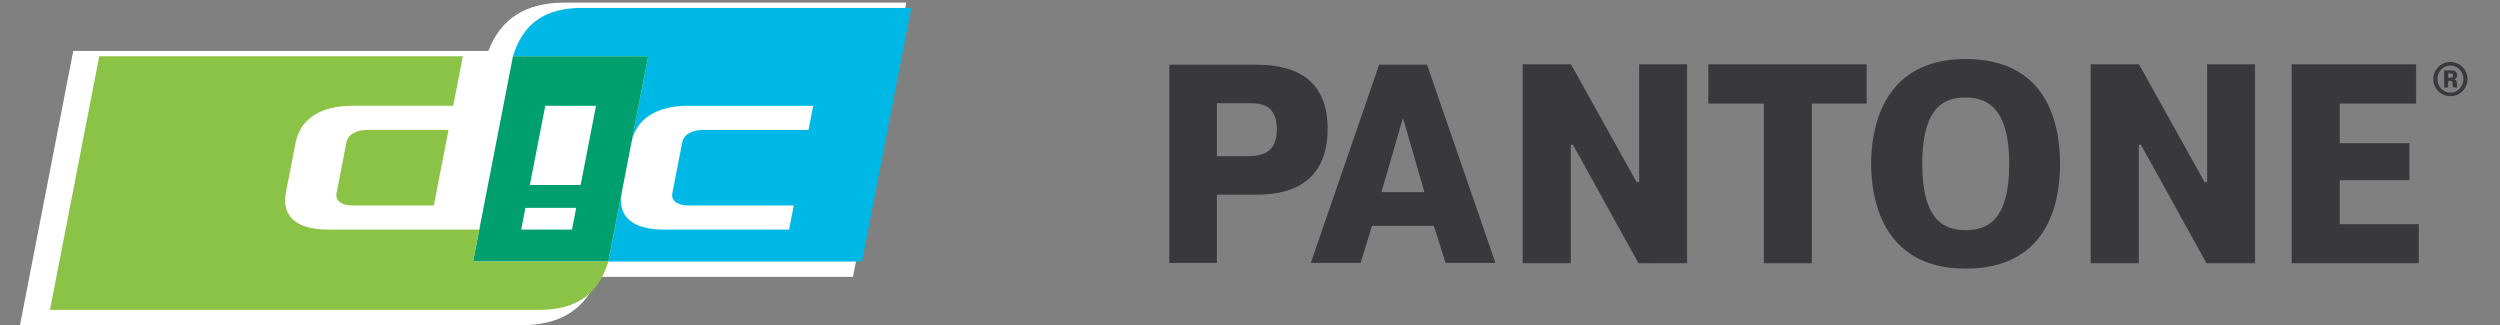 <?xml version="1.0" encoding="utf-8"?>
<!-- Generator: Adobe Illustrator 16.0.0, SVG Export Plug-In . SVG Version: 6.00 Build 0)  -->
<!DOCTYPE svg PUBLIC "-//W3C//DTD SVG 1.1//EN" "http://www.w3.org/Graphics/SVG/1.1/DTD/svg11.dtd">
<svg version="1.1" id="レイヤー_1" xmlns="http://www.w3.org/2000/svg" xmlns:xlink="http://www.w3.org/1999/xlink" x="0px"
	 y="0px" width="999.5px" height="130px" viewBox="0 0 999.5 130" enable-background="new 0 0 999.5 130" xml:space="preserve">
<rect x="0" y="0" width="999.5" height="130" fill="#808080" stroke="none"/>
<path fill="#FFFFFF" d="M362.331,1.042h-136.6c-15.556,0-25.516,6.391-30.485,19.33h-12.207v-0.003H29.291L7.983,130h200.572
	c15.559,0,25.52-6.384,30.494-19.307h101.962L362.331,1.042z"/>
<g>
	<path fill="#00B8E5" d="M243.21,104.574h101.404L364.331,3.161h-131.6c-14.793,0-23.656,6.162-27.642,19.33h54.074l-6.746,34.64
		c1.848-9.486,9.904-14.844,22.692-14.844h49.996l-1.873,9.65h-42.08c-4.035,0-7.729,1.566-8.387,4.942l-3.947,20.296
		c-0.653,3.387,2.431,4.963,6.465,4.963h42.07l-1.879,9.653h-49.98c-12.794,0-18.765-5.36-16.919-14.866L243.21,104.574z"/>
	<path fill="#00A06E" d="M259.162,22.491h-54.074l-15.958,82.083h54.08L259.162,22.491z M208.379,91.787l1.674-8.67h20.306
		l-1.685,8.67H208.379z M211.842,73.959L218,42.288h20.286l-6.144,31.671H211.842z"/>
	<path fill="#8BC346" d="M189.13,104.574l2.48-12.781h-60.387c-12.788,0-18.751-5.361-16.913-14.866l3.843-19.798
		c1.861-9.486,9.898-14.845,22.689-14.845h40.349l3.853-19.796H39.687L19.978,123.882h195.577c14.793,0,23.659-6.146,27.652-19.308
		H189.13z M138.509,56.884l-3.949,20.293c-0.66,3.386,2.421,4.97,6.464,4.97h32.421l5.866-30.205h-32.414
		C142.854,51.941,139.16,53.505,138.509,56.884"/>
</g>
<g>
	<path fill="#39393C" d="M467.496,25.858v79.274h19.014V77.84h15.496c9.377,0,28.782-1.7,28.782-26.388
		c0-19.591-12.764-25.594-28.391-25.594H467.496z M486.514,41.26h12.502c3.646,0,11.461-0.338,11.461,10.306
		c0,7.587-3.516,10.872-11.461,10.872h-12.502V41.26z M551.389,25.858l-27.35,79.274h19.926l4.559-14.836h24.744l4.689,14.836
		h19.926l-27.347-79.274H551.389z M552.301,76.821l8.598-29.672l8.598,29.672H552.301z"/>
	<path fill="#39393C" stroke="#39393C" stroke-width="0.214" stroke-miterlimit="2.613" d="M628.946,57.797l26.177,47.335H674.4
		V25.858h-19.017v46.997h-1.171l-26.18-46.997h-19.144v79.274h19.014V57.797H628.946z M705.273,41.26v63.872h19.017V41.26h21.877
		V25.858h-63.033V41.26H705.273L705.273,41.26z"/>
	<path fill="#39393C" d="M785.839,107.396c30.998,0,37.77-23.325,37.77-41.9c0-18.573-6.771-41.903-37.77-41.903
		c-34.513,0-37.765,30.01-37.765,41.903C748.074,77.385,751.323,107.396,785.839,107.396L785.839,107.396z M785.839,91.999
		c-7.685,0-17.322-2.832-17.322-26.504c0-24.007,9.898-26.501,17.322-26.501c7.163,0,17.452,2.605,17.452,26.501
		C803.291,89.164,793.651,91.999,785.839,91.999z"/>
	<path fill="#39393C" stroke="#39393C" stroke-width="0.214" stroke-miterlimit="2.613" d="M856.028,57.797l26.179,47.335h19.272
		V25.858h-19.011v46.997h-1.171l-26.18-46.997h-19.145v79.274h19.015V57.797H856.028L856.028,57.797z M935.34,57.342V41.26h30.529
		V25.858h-49.544v79.274h50.584V89.727H935.34V71.95h27.811V57.342H935.34z"/>
	<path fill="#39393C" d="M972.832,31.617c0.004,3.774,3.063,6.833,6.838,6.835c3.804,0,6.833-3.065,6.833-6.835
		s-3.029-6.833-6.833-6.833C975.897,24.786,972.836,27.844,972.832,31.617z M974.496,31.617c0-3.065,2.303-5.429,5.174-5.429
		c2.866,0,5.19,2.38,5.19,5.429s-2.324,5.429-5.19,5.429C976.799,37.046,974.496,34.683,974.496,31.617z M977.168,34.974h1.62V32.28
		h0.336c2.416,0,0.876,1.62,1.756,2.694h1.678c-0.291-0.353-0.255-0.608-0.291-1.545c-0.022-0.566-0.08-1.503-0.977-1.717v-0.039
		c0.427-0.178,1.109-0.585,1.109-1.623c0-0.857-0.51-1.911-2.205-1.911h-3.029v6.835H977.168L977.168,34.974z M978.788,29.332h0.704
		c0.78,0,1.268,0.175,1.268,0.84c0,0.802-0.743,0.918-1.109,0.918h-0.862V29.332z"/>
</g>
</svg>
